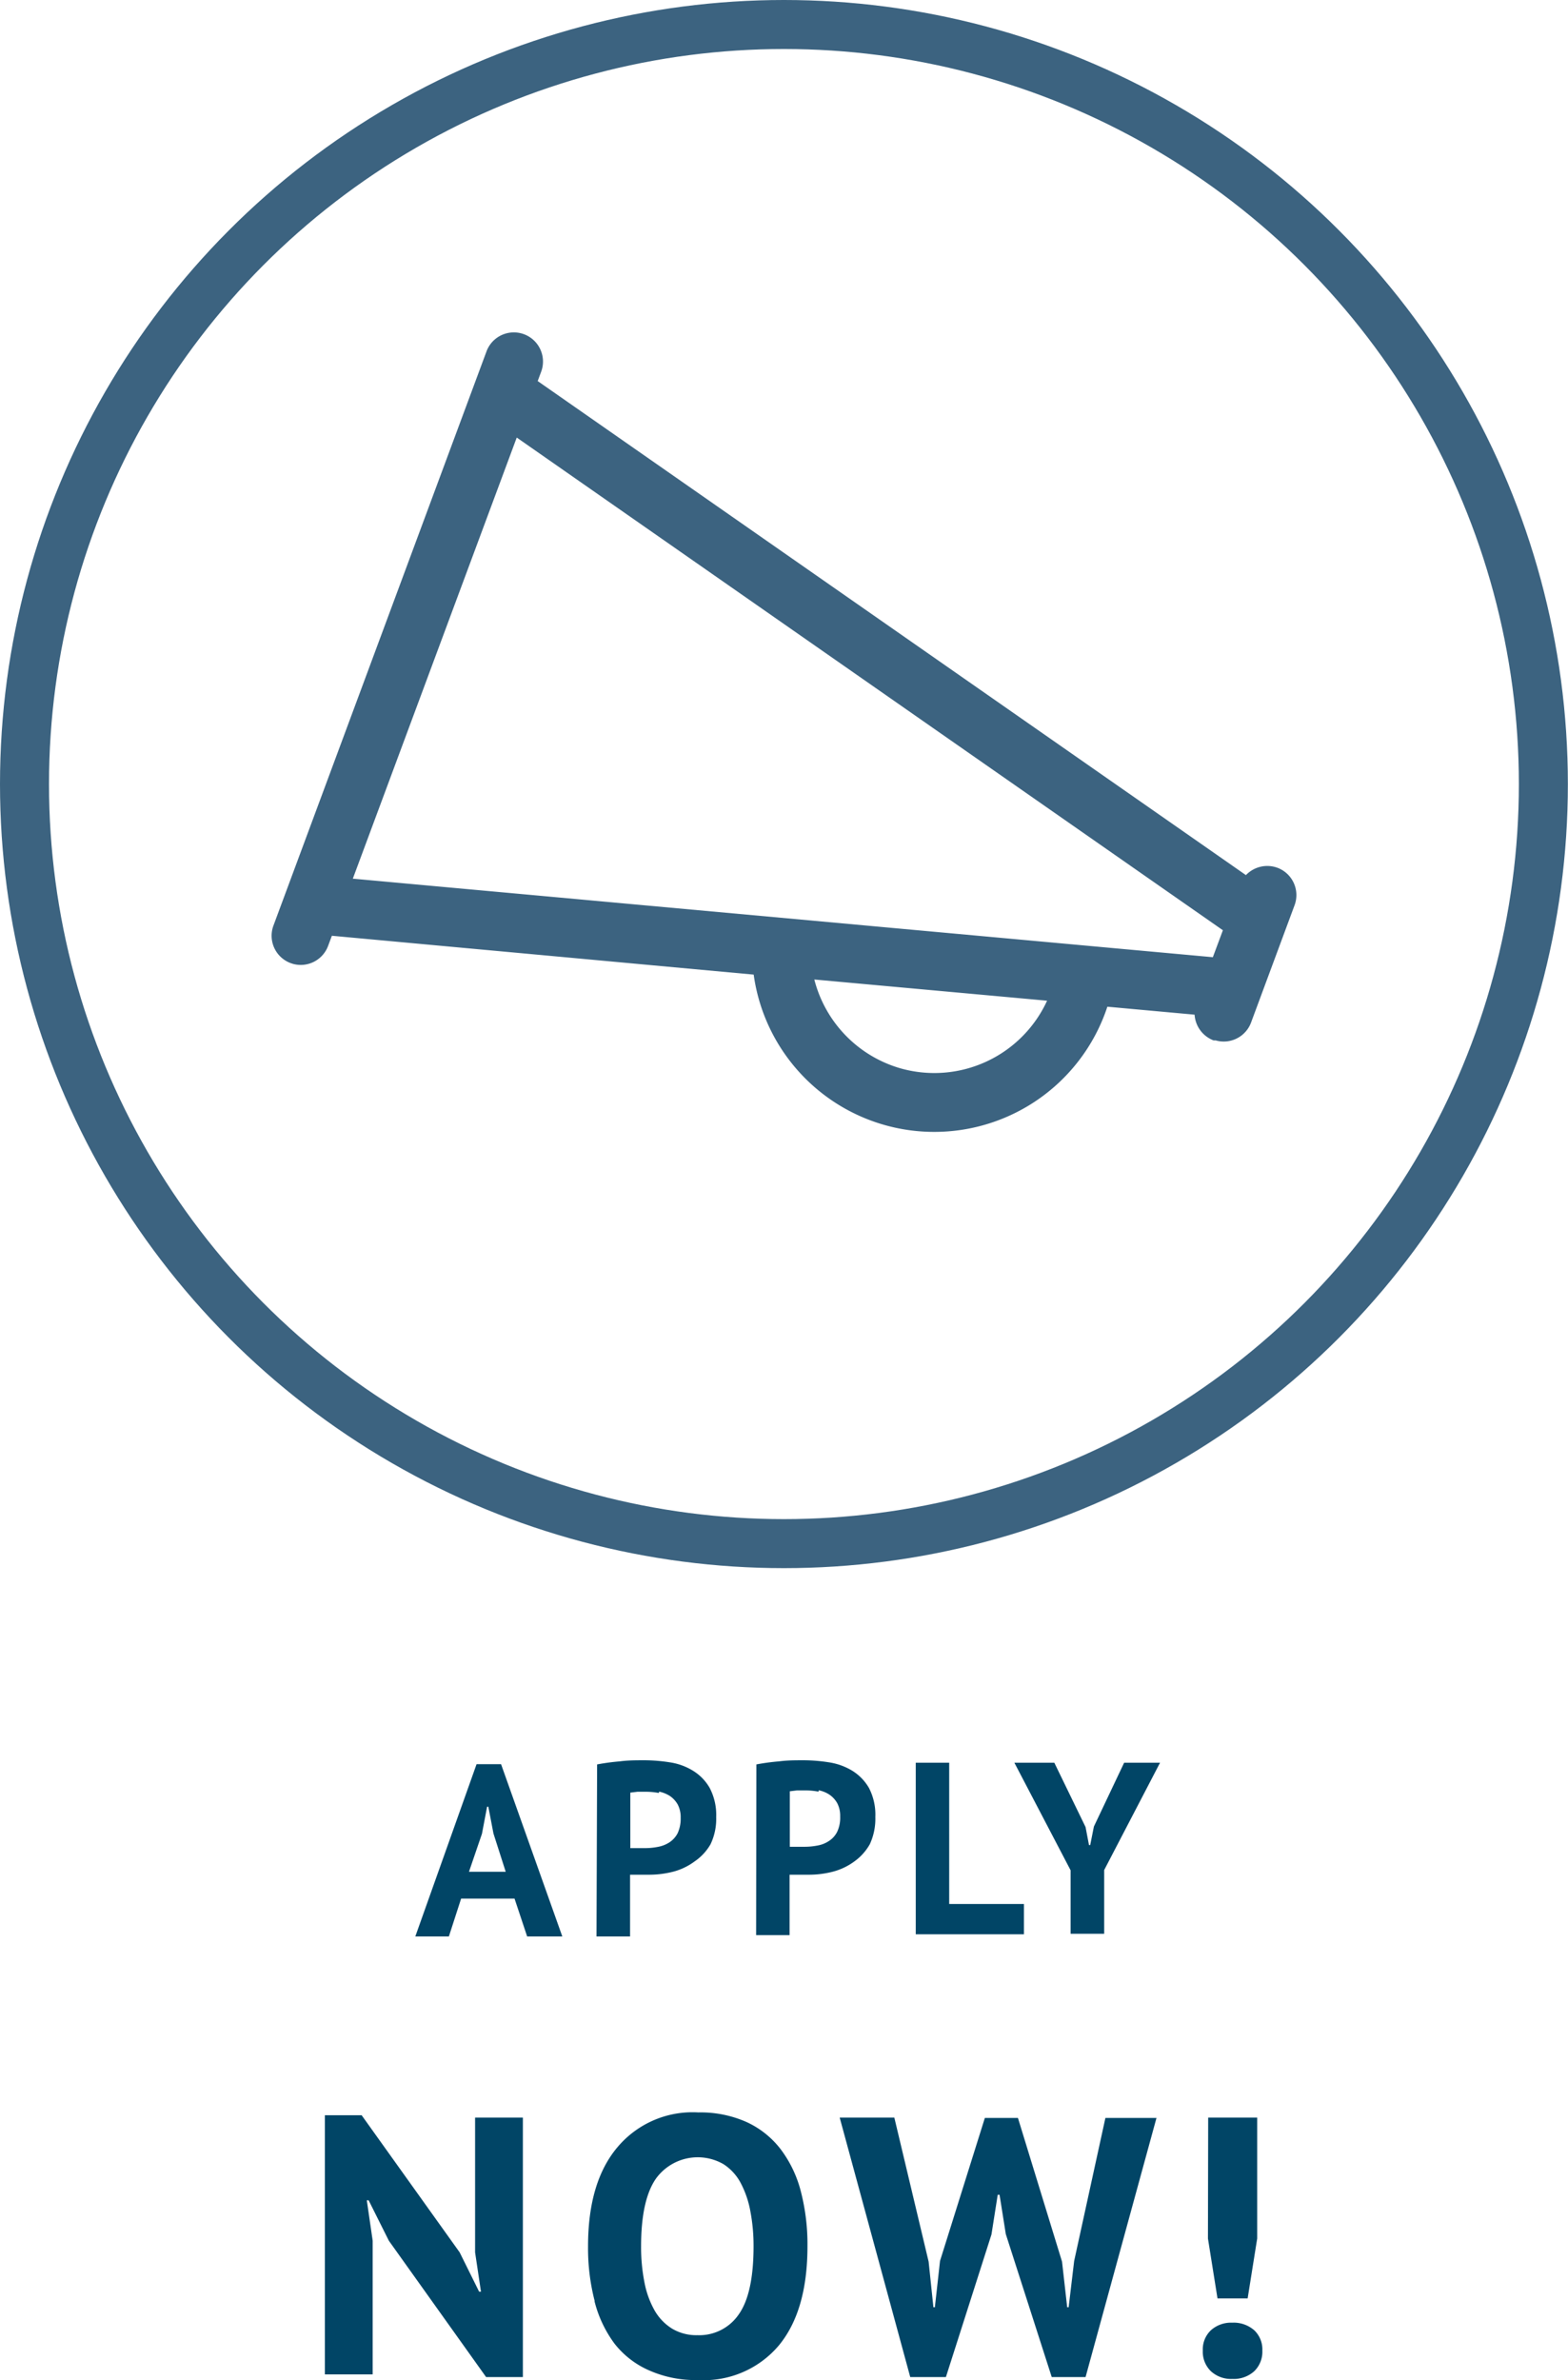 <?xml version="1.0" encoding="UTF-8"?> <svg xmlns="http://www.w3.org/2000/svg" xmlns:xlink="http://www.w3.org/1999/xlink" viewBox="0 0 127.99 194.24"><defs><style>.cls-1,.cls-4{fill:none;}.cls-2{clip-path:url(#clip-path);}.cls-3{fill:#014566;}.cls-4{stroke:#3c6380;stroke-width:4px;}.cls-5{fill:#3c6380;}</style><clipPath id="clip-path" transform="translate(0 0)"><rect class="cls-1" width="127.99" height="194.24"></rect></clipPath></defs><title>Störer_Bewirbdich_E</title><g id="Ebene_2" data-name="Ebene 2"><g id="Ebene_1-2" data-name="Ebene 1"><g class="cls-2"><path class="cls-3" d="M98.84,193.52a2.42,2.42,0,0,0,1.74.63,2.5,2.5,0,0,0,1.8-.63,2.21,2.21,0,0,0,.66-1.68,2.15,2.15,0,0,0-.66-1.66,2.54,2.54,0,0,0-1.8-.62,2.45,2.45,0,0,0-1.74.62,2.15,2.15,0,0,0-.66,1.66,2.21,2.21,0,0,0,.66,1.68m-.24-10.83.78,4.89h2.46l.78-4.89v-9.87h-4ZM73,172.82H68.54L74.3,194h2.91l3.72-11.64.51-3.24h.15l.51,3.21L85.85,194h2.76l5.79-21.15H90.23l-2.55,11.67-.45,3.78h-.12l-.42-3.72-3.6-11.73h-2.7l-3.66,11.67-.42,3.78h-.12l-.39-3.72Zm-19.47,5a4.21,4.21,0,0,1,5.52-1.2,4.12,4.12,0,0,1,1.41,1.54,8,8,0,0,1,.79,2.31,15,15,0,0,1,.26,2.85q0,3.84-1.2,5.55a3.9,3.9,0,0,1-3.39,1.71,3.85,3.85,0,0,1-2.07-.54,4.21,4.21,0,0,1-1.43-1.5,7.52,7.52,0,0,1-.82-2.29,14.83,14.83,0,0,1-.27-2.93q0-3.75,1.2-5.5m-5,10a9.85,9.85,0,0,0,1.63,3.45A7.29,7.29,0,0,0,53,193.46a9.33,9.33,0,0,0,4,.78,8,8,0,0,0,6.58-2.83q2.33-2.83,2.33-8.09a17.22,17.22,0,0,0-.54-4.47,9.7,9.7,0,0,0-1.65-3.45,7.4,7.4,0,0,0-2.79-2.22,9.25,9.25,0,0,0-3.93-.78,8,8,0,0,0-6.6,2.84Q48,178.08,48,183.32a17.22,17.22,0,0,0,.54,4.47M39.68,194h3V172.82h-3.9v11l.48,3.21h-.15l-1.59-3.21-8-11.19h-3v21.15h3.9V182.87l-.48-3.3h.15l1.65,3.3Z" transform="translate(0 0)"></path><path class="cls-3" d="M87.39,157.82h2.74v-5.2l4.56-8.76H91.76l-2.47,5.21-.3,1.51h-.1l-.28-1.47-2.55-5.25H82.8l4.59,8.78Zm-3.81-2.43h-6.1V143.86H74.75v14h8.83Zm-16.75-9.28a2.47,2.47,0,0,1,.88.36,2.09,2.09,0,0,1,.63.69,2.23,2.23,0,0,1,.24,1.09,2.69,2.69,0,0,1-.25,1.26,1.92,1.92,0,0,1-.67.74,2.44,2.44,0,0,1-.94.37,5.54,5.54,0,0,1-1.07.1h-.6l-.34,0-.24,0v-4.53l.58-.07c.24,0,.49,0,.76,0a5.78,5.78,0,0,1,1,.1m-5.09,11.71h2.73V153l.33,0,.47,0,.46,0h.32a7.78,7.78,0,0,0,2-.26,5.16,5.16,0,0,0,1.73-.84A4.37,4.37,0,0,0,71,150.51a4.93,4.93,0,0,0,.45-2.22,4.73,4.73,0,0,0-.52-2.37,4,4,0,0,0-1.37-1.41,5.15,5.15,0,0,0-1.89-.68,13.26,13.26,0,0,0-2.08-.17c-.67,0-1.33,0-2,.09a17.68,17.68,0,0,0-1.85.25Zm-7.92-11.71a2.6,2.6,0,0,1,.89.36,2.09,2.09,0,0,1,.63.69,2.23,2.23,0,0,1,.24,1.09,2.82,2.82,0,0,1-.25,1.26,2,2,0,0,1-.67.74,2.55,2.55,0,0,1-.95.37,5.46,5.46,0,0,1-1.07.1h-.59l-.34,0-.24,0v-4.53l.58-.07q.36,0,.75,0a5.69,5.69,0,0,1,1,.1m-5.09,11.71h2.74V153l.33,0,.47,0,.45,0H53a7.91,7.91,0,0,0,2-.26,5.11,5.11,0,0,0,1.72-.84A4.26,4.26,0,0,0,58,150.51a4.8,4.8,0,0,0,.46-2.22,4.73,4.73,0,0,0-.53-2.37,3.94,3.94,0,0,0-1.37-1.41,5,5,0,0,0-1.88-.68,13.39,13.39,0,0,0-2.09-.17c-.66,0-1.33,0-2,.09a18.05,18.05,0,0,0-1.85.25Zm-9.35-8.38.42-2.21h.1l.42,2.19,1,3.12h-3Zm3.69,8.38h2.87l-5-14.06h-2l-5,14.06h2.74l1-3.09H42Z" transform="translate(0 0)"></path><circle class="cls-4" cx="63.99" cy="63.99" r="61.99"></circle><path class="cls-5" d="M99,78.12l.82-2.2L42.18,35.71l-13.38,36ZM73.47,87.18a10.13,10.13,0,0,0,12-5.51l-19-1.73a10.16,10.16,0,0,0,7,7.24M39.73,28.63a2.38,2.38,0,0,1,4.46,1.66l-.3.81L101.7,71.42a2.41,2.41,0,0,1,2.57-.6,2.38,2.38,0,0,1,1.4,3.06l-3.55,9.57a2.38,2.38,0,0,1-2.89,1.46l-.17,0a2.41,2.41,0,0,1-1.55-2.1l-7.12-.65a14.88,14.88,0,0,1-28.87-2.62L27.09,76.37l-.31.83a2.38,2.38,0,0,1-2.88,1.46l-.18-.06a2.38,2.38,0,0,1-1.4-3.06Z" transform="translate(0 0)"></path></g></g></g></svg> 